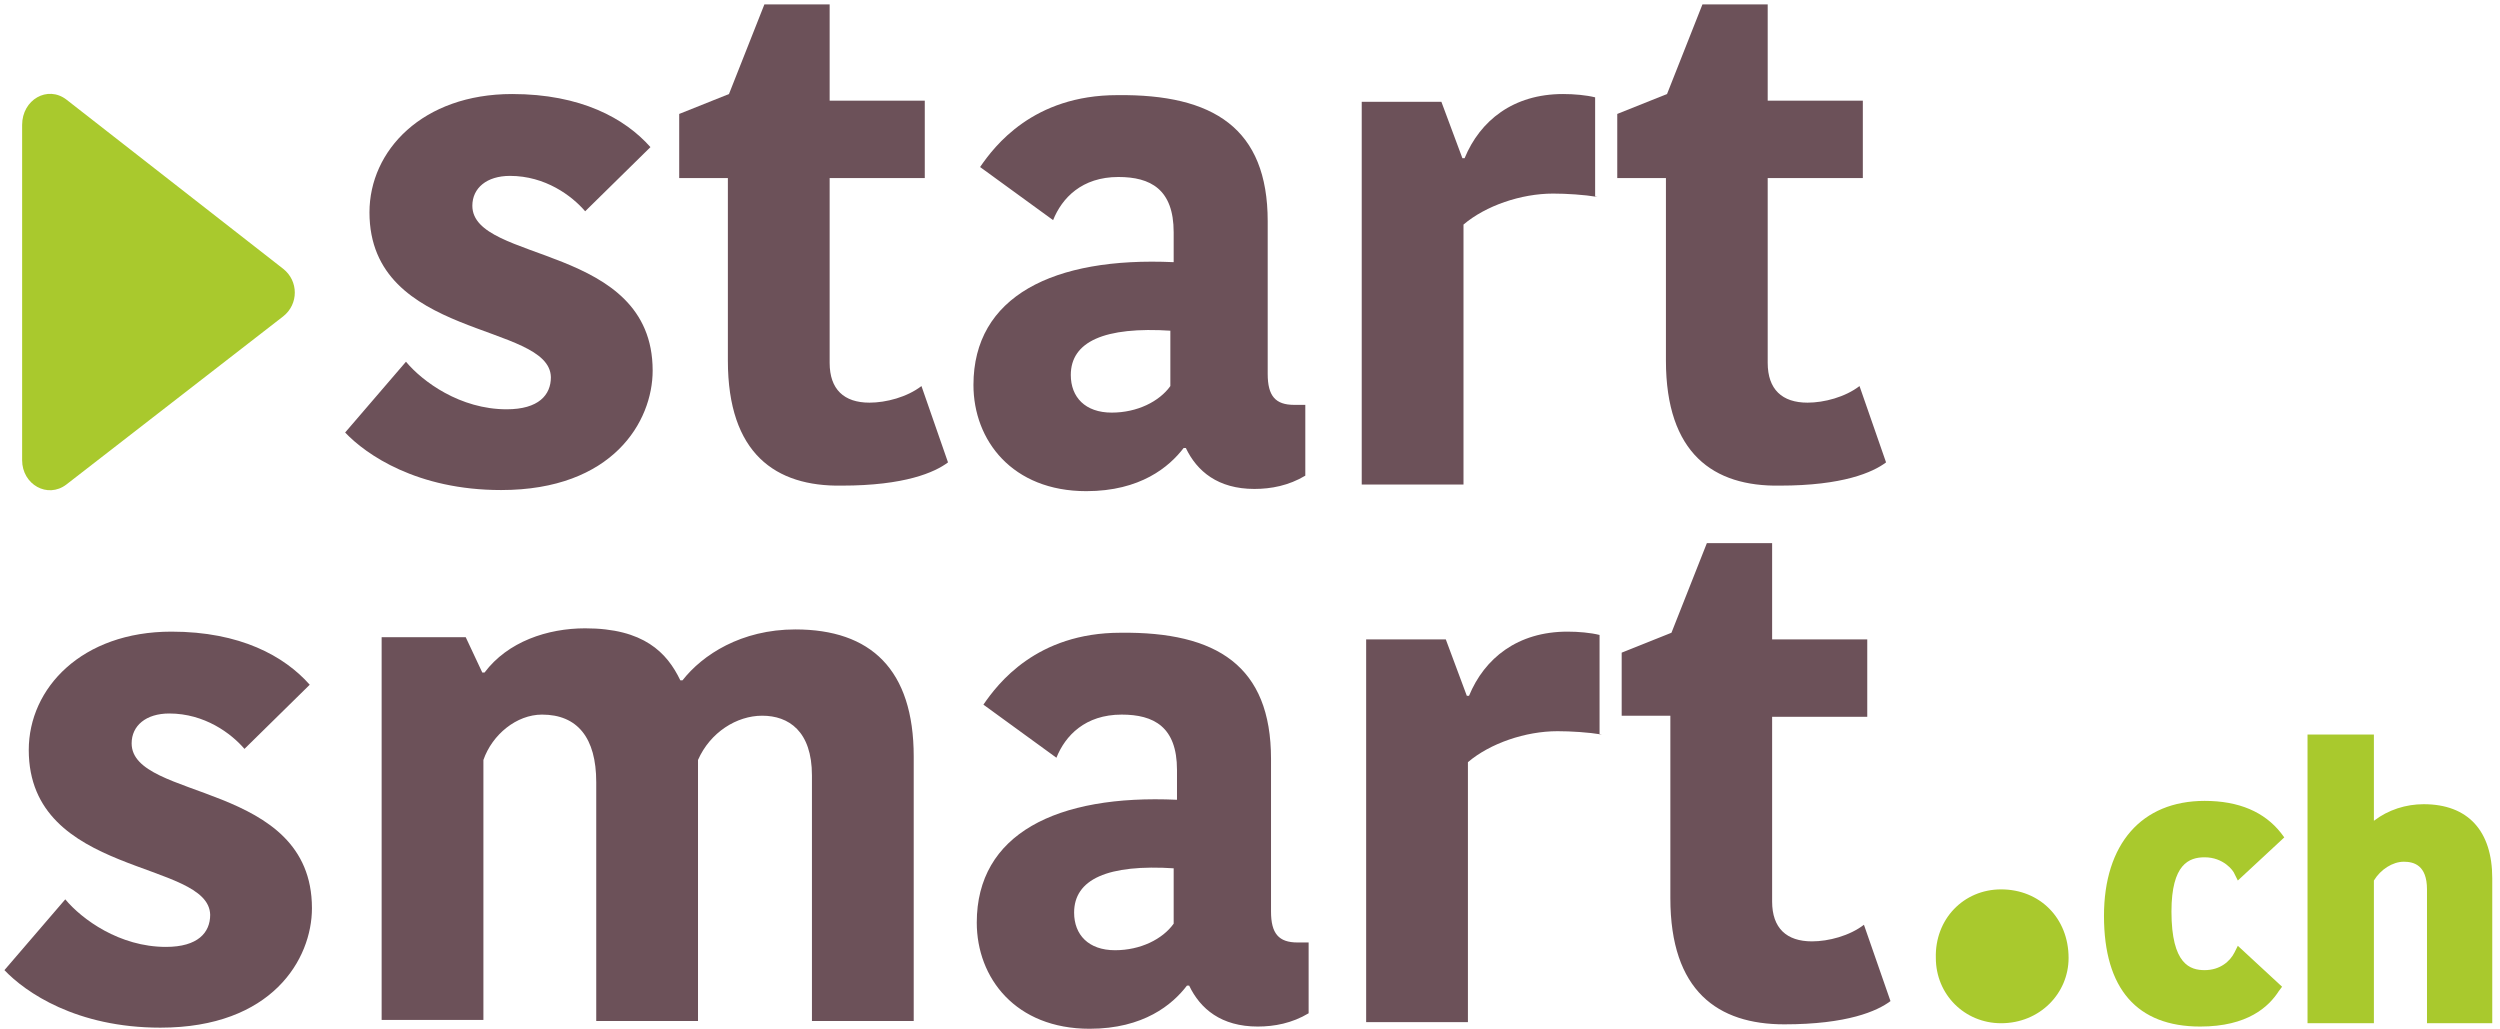 <?xml version="1.0" encoding="UTF-8"?>
<svg width="226px" height="93px" viewBox="0 0 226 93" version="1.1" xmlns="http://www.w3.org/2000/svg" xmlns:xlink="http://www.w3.org/1999/xlink">
    <!-- Generator: Sketch 52.6 (67491) - http://www.bohemiancoding.com/sketch -->
    <title>logo</title>
    <desc>Created with Sketch.</desc>
    <g id="Page-1" stroke="none" stroke-width="1" fill="none" fill-rule="evenodd">
        <g id="logo">
            <g id="Group" fill="#6C5159">
                <path d="M33.4,19.2 C33.4,13.6 38.2,8.5 46.3,8.5 C52.5,8.5 56.5,10.7 58.8,13.3 L52.9,19.1 C51.7,17.7 49.3,15.9 46.1,15.9 C44,15.9 42.7,17 42.7,18.6 C42.7,23.8 59,22 59,33.5 C59,38.1 55.4,44.3 45.3,44.3 C37.7,44.3 33.1,41.1 31.2,39.1 L36.7,32.7 C38.2,34.5 41.6,37 45.8,37 C48.7,37 49.8,35.7 49.8,34.1 C49.7,29.1 33.4,30.7 33.4,19.2 Z" id="Path"></path>
                <path d="M65.8,32.6 L65.8,16.1 L61.4,16.1 L61.4,10.3 L65.9,8.5 L69.1,0.4 L75,0.4 L75,9.1 L83.6,9.1 L83.6,16.1 L75,16.1 L75,32.8 C75,35.2 76.3,36.4 78.6,36.4 C80.1,36.4 82,35.9 83.3,34.9 L85.7,41.8 C84.5,42.7 81.8,43.9 76.1,43.9 C70.1,44 65.8,41 65.8,32.6 Z" id="Path"></path>
                <path d="M114.6,20 L114.6,33.8 C114.6,35.8 115.3,36.6 117,36.6 L118,36.6 L118,43 C116.5,43.9 114.9,44.2 113.4,44.2 C110.1,44.2 108.2,42.6 107.2,40.5 L107,40.5 C105.7,42.2 103.1,44.4 98.2,44.4 C91.5,44.4 88,39.8 88,34.8 C88,26.8 95.2,23.2 106.1,23.7 L106.1,21 C106.1,17.1 104,16 101.1,16 C97.8,16 96,17.9 95.2,19.9 L88.6,15.1 C89.9,13.2 93.4,8.6 101,8.6 C109.7,8.5 114.6,11.6 114.6,20 Z M105.9,29.9 C99.8,29.5 96.8,30.9 96.8,33.9 C96.8,35.9 98.1,37.3 100.5,37.3 C102.8,37.3 104.8,36.3 105.8,34.9 L105.8,29.9 L105.9,29.9 Z" id="Shape" fill-rule="nonzero"></path>
                <path d="M144.4,17.8 C143.2,17.6 141.6,17.5 140.4,17.5 C137.5,17.5 134.3,18.6 132.3,20.3 L132.3,43.8 L123.1,43.8 L123.1,9.2 L130.3,9.2 L132.2,14.3 L132.4,14.3 C133.8,10.9 136.8,8.5 141.3,8.5 C142.3,8.5 143.4,8.6 144.2,8.8 L144.2,17.8 L144.4,17.8 Z" id="Path"></path>
                <path d="M150.6,32.6 L150.6,16.1 L146.2,16.1 L146.2,10.3 L150.7,8.5 L153.9,0.4 L159.8,0.4 L159.8,9.1 L168.4,9.1 L168.4,16.1 L159.8,16.1 L159.8,32.8 C159.8,35.2 161.1,36.4 163.4,36.4 C164.9,36.4 166.8,35.9 168.1,34.9 L170.5,41.8 C169.3,42.7 166.6,43.9 160.9,43.9 C154.9,44 150.6,41 150.6,32.6 Z" id="Path"></path>
                <path d="M2.6,67.8 C2.6,62.2 7.4,57.1 15.5,57.1 C21.7,57.1 25.7,59.3 28,61.9 L22.1,67.7 C20.9,66.3 18.5,64.5 15.3,64.5 C13.2,64.5 11.9,65.6 11.9,67.2 C11.9,72.4 28.2,70.6 28.2,82.1 C28.2,86.7 24.6,92.9 14.5,92.9 C6.9,92.9 2.3,89.7 0.4,87.7 L5.9,81.3 C7.4,83.1 10.8,85.6 15,85.6 C17.9,85.6 19,84.3 19,82.7 C18.9,77.7 2.6,79.3 2.6,67.8 Z" id="Path"></path>
                <path d="M71.9,56.9 C78.7,56.9 82.6,60.5 82.6,68.4 L82.6,92.3 L73.4,92.3 L73.4,70.1 C73.4,66.1 71.3,64.7 68.9,64.7 C66.6,64.7 64.2,66.2 63.1,68.7 L63.1,92.3 L53.9,92.3 L53.9,70.7 C53.9,66.7 52.2,64.6 49,64.6 C46.7,64.6 44.5,66.4 43.7,68.7 L43.7,92.2 L34.5,92.2 L34.5,57.6 L42.1,57.6 L43.6,60.8 L43.8,60.8 C45.9,58 49.5,56.8 52.9,56.8 C58.2,56.8 60.3,59 61.5,61.5 L61.7,61.5 C63.5,59.2 67,56.9 71.9,56.9 Z" id="Path"></path>
                <path d="M114.9,68.6 L114.9,82.4 C114.9,84.4 115.6,85.2 117.3,85.2 L118.3,85.2 L118.3,91.6 C116.8,92.5 115.2,92.8 113.7,92.8 C110.4,92.8 108.5,91.2 107.5,89.1 L107.3,89.1 C106,90.8 103.4,93 98.5,93 C91.8,93 88.3,88.4 88.3,83.4 C88.3,75.4 95.5,71.8 106.4,72.3 L106.4,69.6 C106.4,65.7 104.3,64.6 101.4,64.6 C98.1,64.6 96.3,66.5 95.5,68.5 L88.9,63.7 C90.2,61.8 93.7,57.2 101.3,57.2 C110,57.1 114.9,60.2 114.9,68.6 Z M106.2,78.5 C100.1,78.1 97.1,79.5 97.1,82.5 C97.1,84.5 98.4,85.9 100.8,85.9 C103.1,85.9 105.1,84.9 106.1,83.5 L106.1,78.5 L106.2,78.5 Z" id="Shape" fill-rule="nonzero"></path>
                <path d="M144.8,66.4 C143.6,66.2 142,66.1 140.8,66.1 C137.9,66.1 134.7,67.2 132.7,68.9 L132.7,92.4 L123.5,92.4 L123.5,57.8 L130.7,57.8 L132.6,62.9 L132.8,62.9 C134.2,59.5 137.2,57.1 141.7,57.1 C142.7,57.1 143.8,57.2 144.6,57.4 L144.6,66.4 L144.8,66.4 Z" id="Path"></path>
                <path d="M151,81.2 L151,64.7 L146.6,64.7 L146.6,59 L151.1,57.2 L154.3,49.1 L160.2,49.1 L160.2,57.8 L168.8,57.8 L168.8,64.8 L160.2,64.8 L160.2,81.5 C160.2,83.9 161.5,85.1 163.8,85.1 C165.3,85.1 167.2,84.6 168.5,83.6 L170.9,90.5 C169.7,91.4 167,92.6 161.3,92.6 C155.3,92.6 151,89.6 151,81.2 Z" id="Path"></path>
            </g>
            <path d="M2,11.3 L2,41.6 C2,43.8 4.3,45.1 6,43.8 L25.6,28.6 C27,27.5 27,25.4 25.6,24.3 L6,9 C4.3,7.7 2,9 2,11.3 Z" id="Path" fill="#A9C92D"></path>
            <path d="M180.9,80.4 C184.4,80.4 187,83 187,86.6 C187,89.8 184.4,92.5 180.9,92.5 C177.6,92.5 175,89.9 175,86.6 C174.9,83.1 177.5,80.4 180.9,80.4 Z" id="Path" fill="#A9C92D"></path>
            <path d="M198.9,92.8 C193.2,92.8 190.2,89.4 190.2,82.8 C190.2,76.3 193.6,72.4 199.3,72.4 C202.4,72.4 204.7,73.4 206.2,75.3 L206.5,75.7 L202.3,79.6 L202,79 C201.9,78.7 201,77.5 199.3,77.5 C197.9,77.5 196.3,78.1 196.3,82.4 C196.3,87.2 198,87.7 199.3,87.7 C200.7,87.7 201.6,86.9 202,86.1 L202.3,85.5 L206.3,89.2 L206,89.6 C205.1,91 203.2,92.8 198.9,92.8 Z" id="Path" fill="#A9C92D"></path>
            <path d="M225.4,92.5 L219.4,92.5 L219.4,80.4 C219.4,78.2 218.2,77.9 217.3,77.9 C216.3,77.9 215.2,78.6 214.6,79.6 L214.6,92.5 L208.6,92.5 L208.6,66.4 L214.6,66.4 L214.6,74.2 C215.9,73.2 217.5,72.7 219.1,72.7 C223.1,72.7 225.3,75.1 225.3,79.4 L225.3,92.5 L225.4,92.5 Z" id="Path" fill="#A9C92D"></path>
        </g>
    </g>
</svg>